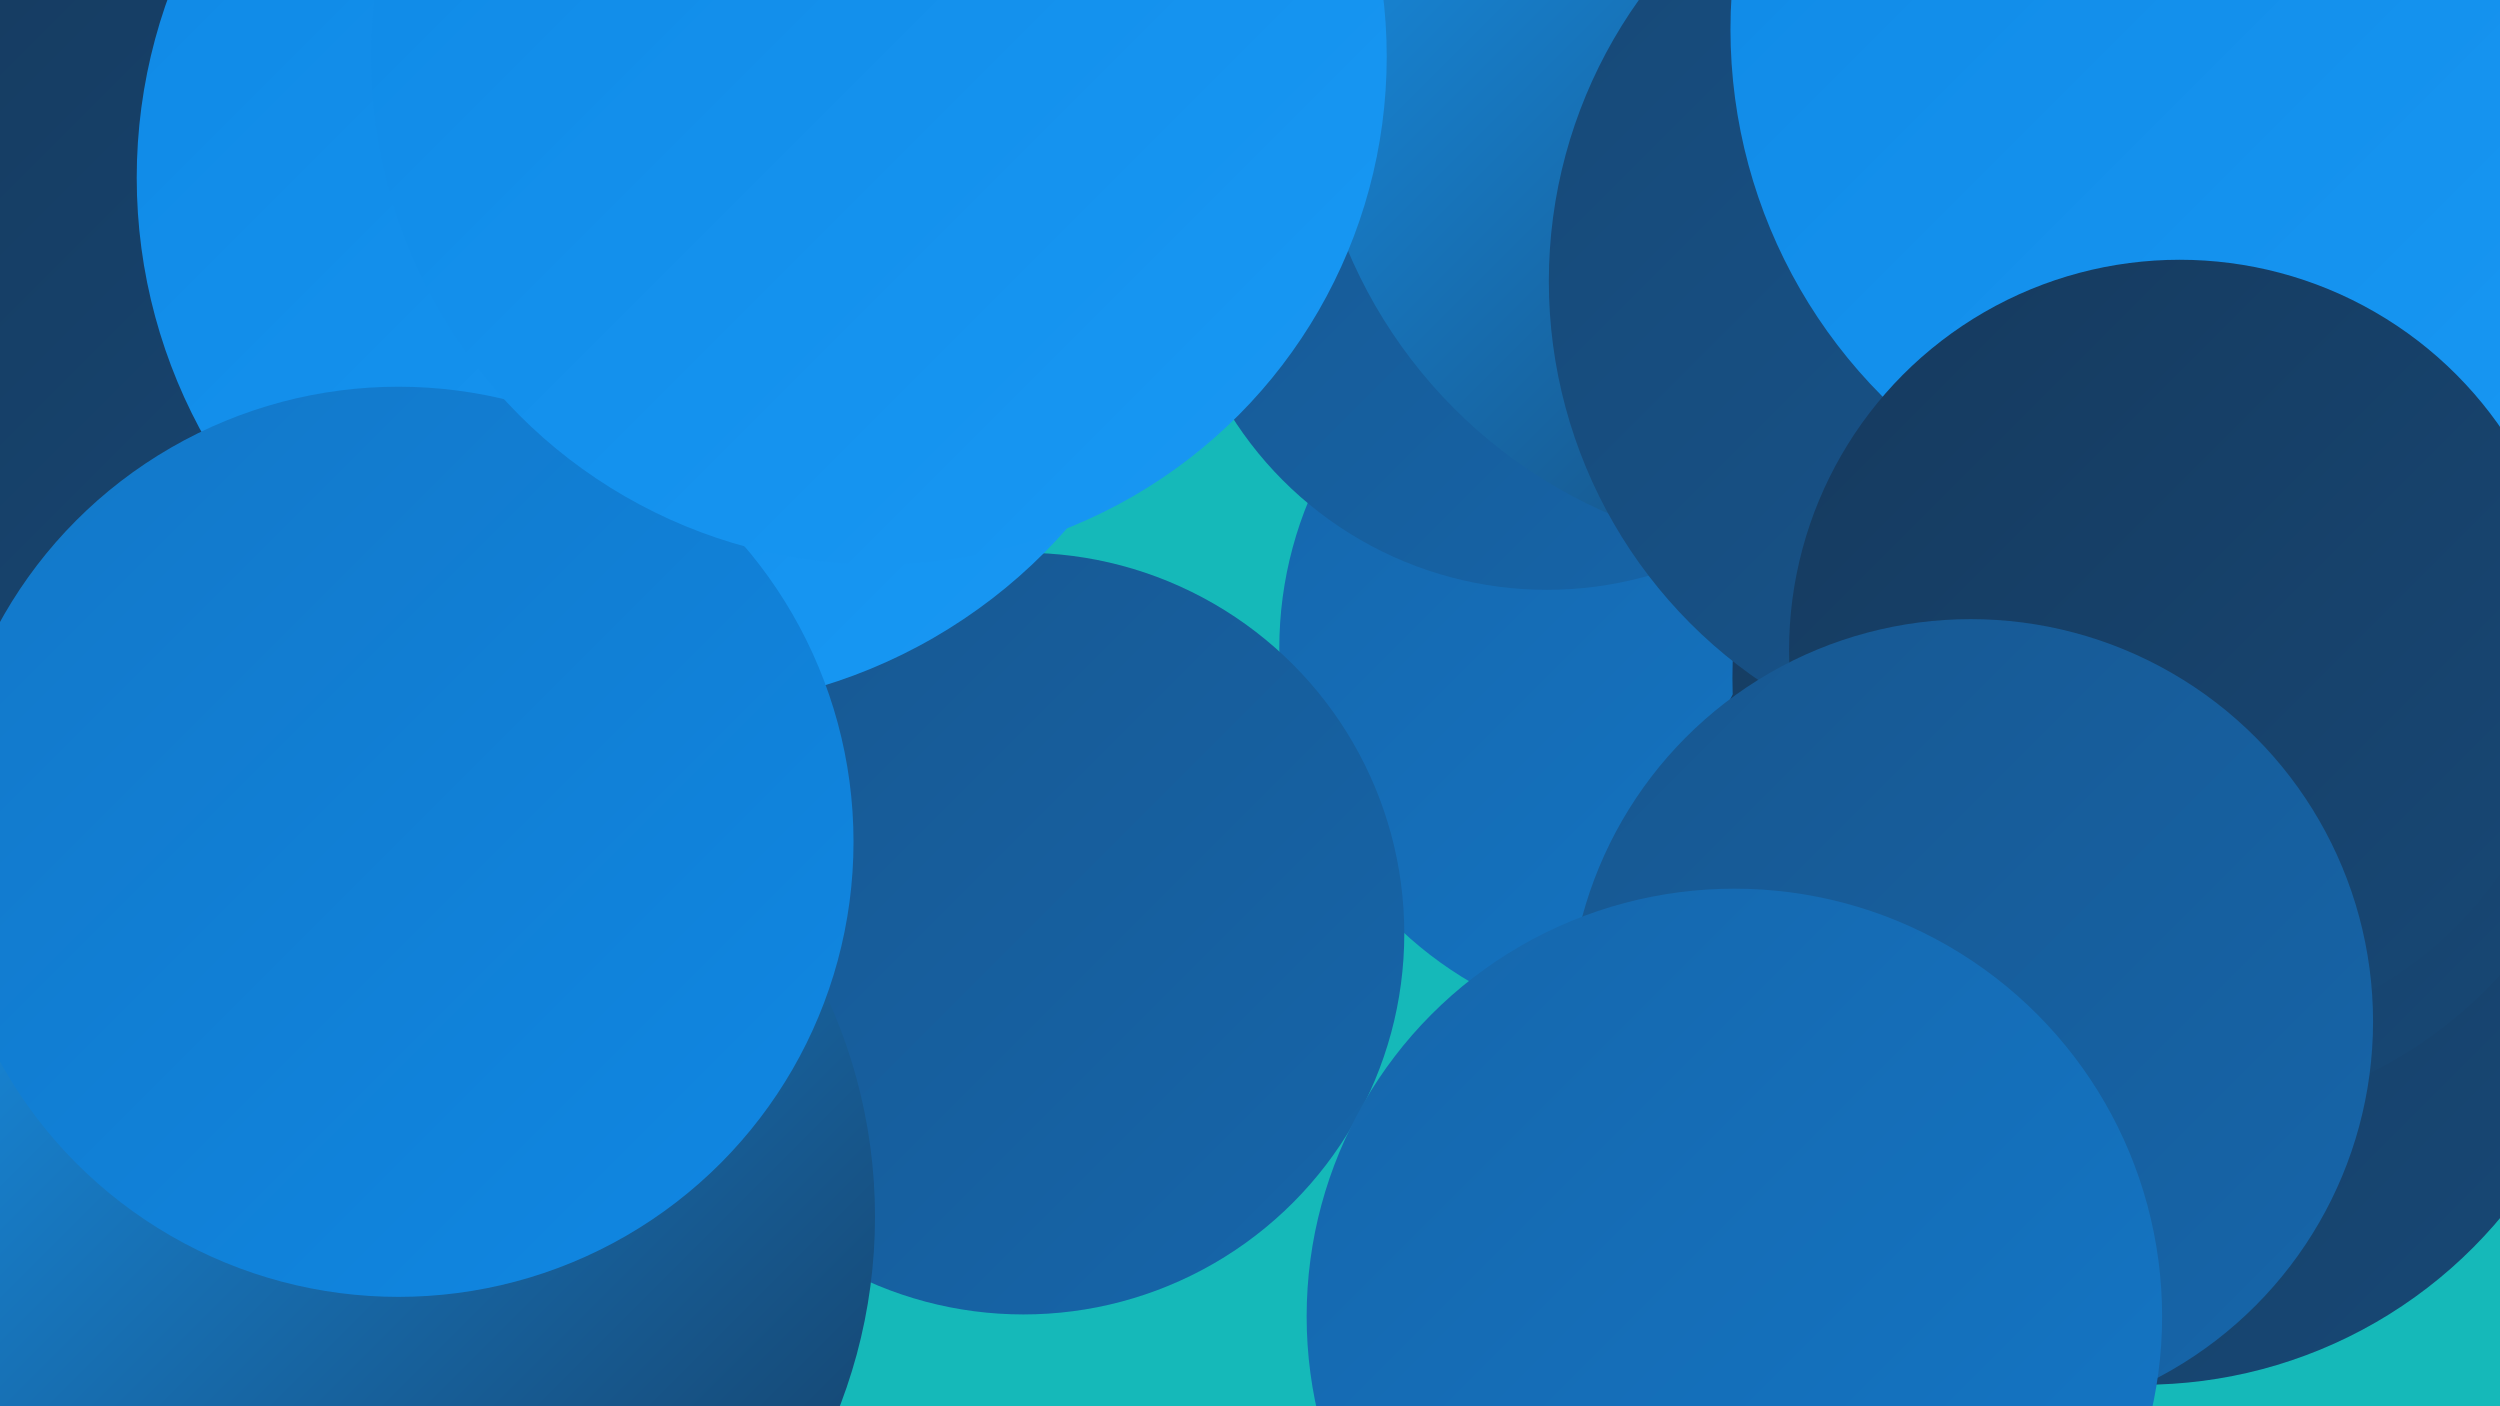<?xml version="1.0" encoding="UTF-8"?><svg width="1280" height="720" xmlns="http://www.w3.org/2000/svg"><defs><linearGradient id="grad0" x1="0%" y1="0%" x2="100%" y2="100%"><stop offset="0%" style="stop-color:#163a5e;stop-opacity:1" /><stop offset="100%" style="stop-color:#174876;stop-opacity:1" /></linearGradient><linearGradient id="grad1" x1="0%" y1="0%" x2="100%" y2="100%"><stop offset="0%" style="stop-color:#174876;stop-opacity:1" /><stop offset="100%" style="stop-color:#175790;stop-opacity:1" /></linearGradient><linearGradient id="grad2" x1="0%" y1="0%" x2="100%" y2="100%"><stop offset="0%" style="stop-color:#175790;stop-opacity:1" /><stop offset="100%" style="stop-color:#1666ab;stop-opacity:1" /></linearGradient><linearGradient id="grad3" x1="0%" y1="0%" x2="100%" y2="100%"><stop offset="0%" style="stop-color:#1666ab;stop-opacity:1" /><stop offset="100%" style="stop-color:#1377c7;stop-opacity:1" /></linearGradient><linearGradient id="grad4" x1="0%" y1="0%" x2="100%" y2="100%"><stop offset="0%" style="stop-color:#1377c7;stop-opacity:1" /><stop offset="100%" style="stop-color:#0f88e4;stop-opacity:1" /></linearGradient><linearGradient id="grad5" x1="0%" y1="0%" x2="100%" y2="100%"><stop offset="0%" style="stop-color:#0f88e4;stop-opacity:1" /><stop offset="100%" style="stop-color:#1899f5;stop-opacity:1" /></linearGradient><linearGradient id="grad6" x1="0%" y1="0%" x2="100%" y2="100%"><stop offset="0%" style="stop-color:#1899f5;stop-opacity:1" /><stop offset="100%" style="stop-color:#163a5e;stop-opacity:1" /></linearGradient></defs><rect width="1280" height="720" fill="#15b9b9" /><circle cx="14" cy="155" r="219" fill="url(#grad6)" /><circle cx="853" cy="332" r="198" fill="url(#grad3)" /><circle cx="323" cy="148" r="203" fill="url(#grad5)" /><circle cx="792" cy="111" r="191" fill="url(#grad2)" /><circle cx="1097" cy="470" r="239" fill="url(#grad0)" /><circle cx="524" cy="478" r="195" fill="url(#grad2)" /><circle cx="1113" cy="347" r="226" fill="url(#grad0)" /><circle cx="57" cy="202" r="222" fill="url(#grad0)" /><circle cx="925" cy="29" r="255" fill="url(#grad6)" /><circle cx="42" cy="695" r="237" fill="url(#grad3)" /><circle cx="193" cy="613" r="195" fill="url(#grad5)" /><circle cx="1041" cy="144" r="248" fill="url(#grad1)" /><circle cx="1152" cy="15" r="266" fill="url(#grad5)" /><circle cx="178" cy="623" r="270" fill="url(#grad6)" /><circle cx="342" cy="91" r="272" fill="url(#grad5)" /><circle cx="204" cy="431" r="233" fill="url(#grad4)" /><circle cx="450" cy="29" r="260" fill="url(#grad5)" /><circle cx="1116" cy="333" r="200" fill="url(#grad0)" /><circle cx="1009" cy="523" r="206" fill="url(#grad2)" /><circle cx="888" cy="674" r="219" fill="url(#grad3)" /></svg>